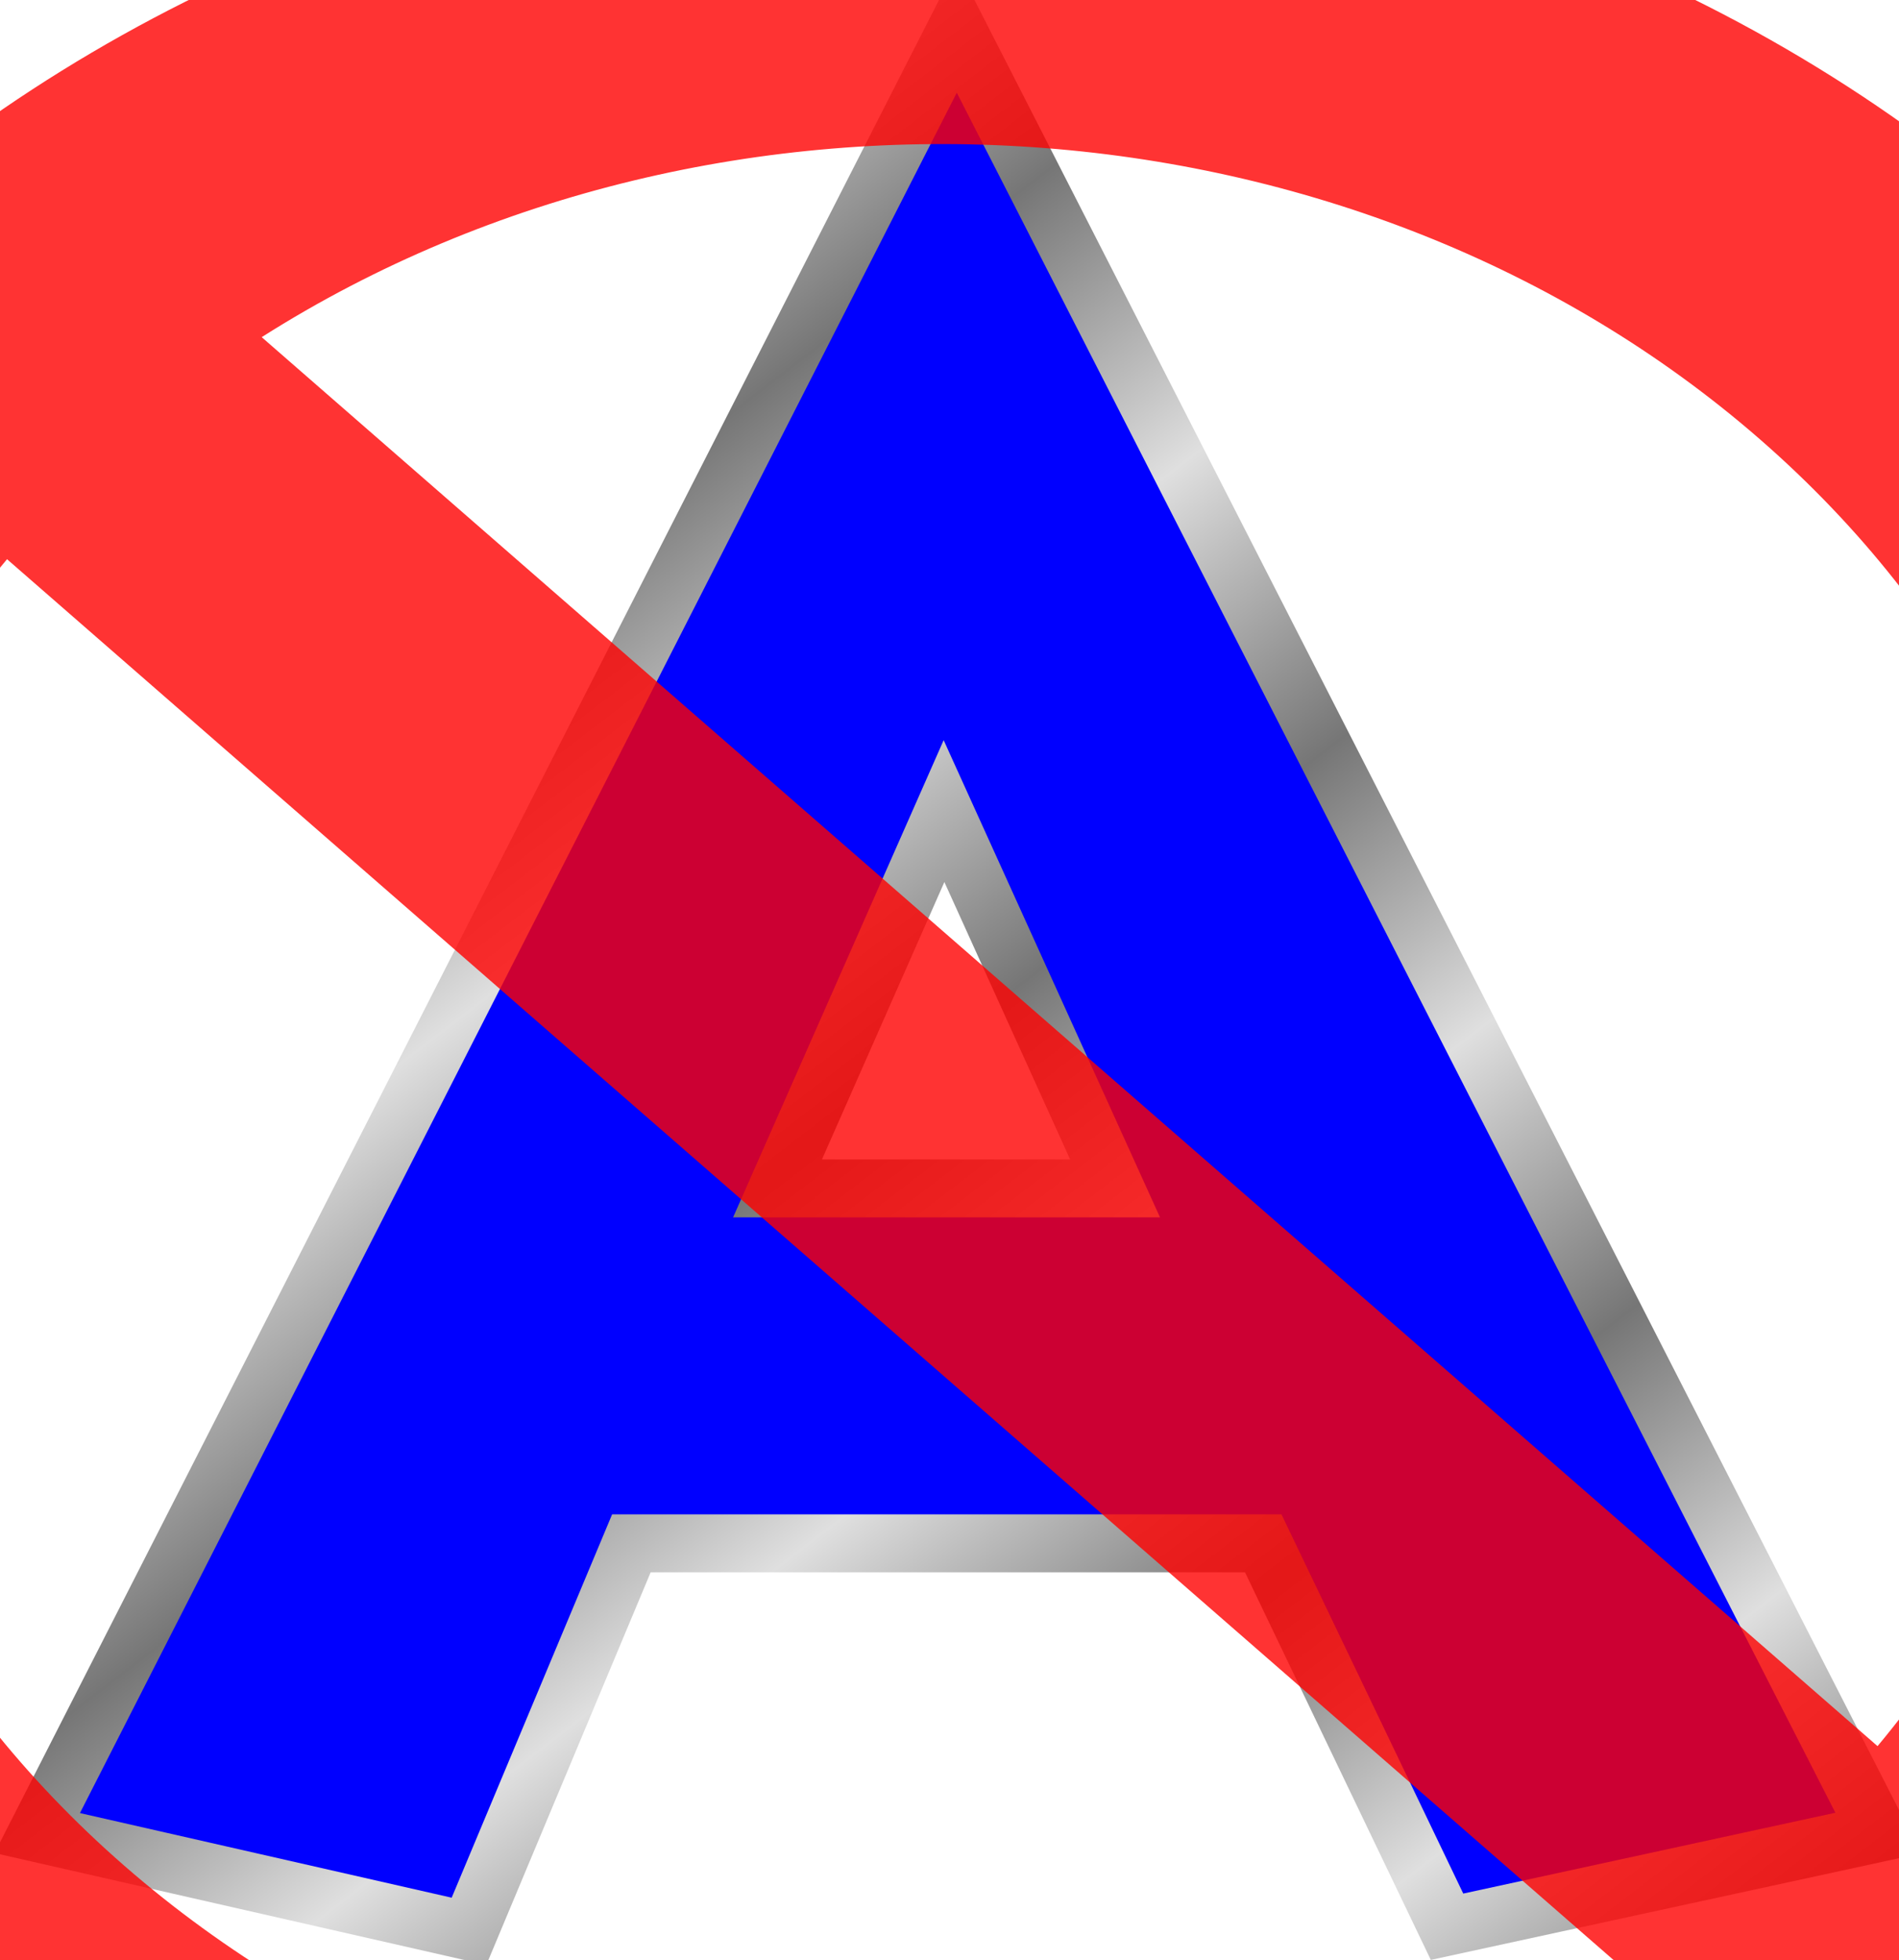 <?xml version="1.0" encoding="UTF-8"?>
<svg width="65.563" height="67.672" xmlns="http://www.w3.org/2000/svg" xmlns:svg="http://www.w3.org/2000/svg" xmlns:xlink="http://www.w3.org/1999/xlink">
 <title>Letter A</title>
 <defs>
  <linearGradient id="linearGradient2198">
   <stop stop-color="#767676" offset="0" id="stop2218"/>
   <stop stop-color="#bbbbbb" id="stop2220" offset="0.667"/>
   <stop stop-color="#dfdfdf" id="stop2202" offset="1"/>
  </linearGradient>
  <linearGradient y2="0.42" x2="0.365" y1="0.286" x1="0.266" spreadMethod="reflect" id="linearGradient5669" xlink:href="#linearGradient2198"/>
 </defs>
 <g>
  <title>Layer 1</title>
  <g id="layer1" stroke="null">
   <path fill="#0000ff" stroke-width="2" stroke-miterlimit="4" d="m64.848,63.279l-14.889,3.234l-6.346,-13.236l-21.814,0l-5.607,13.395l-14.906,-3.393l31.746,-62.279l31.816,62.279zm-26.35,-22.254l-5.906,-13.025l-5.748,13.025l11.654,0z" id="path2185" stroke="url(#linearGradient5669)"/>
  </g>
  <path opacity="0.8" stroke="#000000" stroke-opacity="0" fill="#ff0000" stroke-width="0" d="m-19.993,39.791l0,0c0,-25.291 23.516,-45.794 52.525,-45.794l0,0c13.931,0 27.291,4.825 37.141,13.413c9.85,8.588 15.384,20.236 15.384,32.381l0,0c0,25.292 -23.516,45.794 -52.525,45.794l0,0c-29.009,0 -52.525,-20.503 -52.525,-45.794l0,0zm84.816,20.486l0,0c11.564,-13.856 9.845,-32.988 -4.053,-45.105c-13.898,-12.117 -35.842,-13.616 -51.735,-3.533l55.787,48.639zm-64.581,-40.972c-11.564,13.856 -9.845,32.988 4.053,45.105c13.898,12.117 35.842,13.616 51.735,3.533l-55.787,-48.639l0,0z" id="svg_1"/>
 </g>
</svg>
